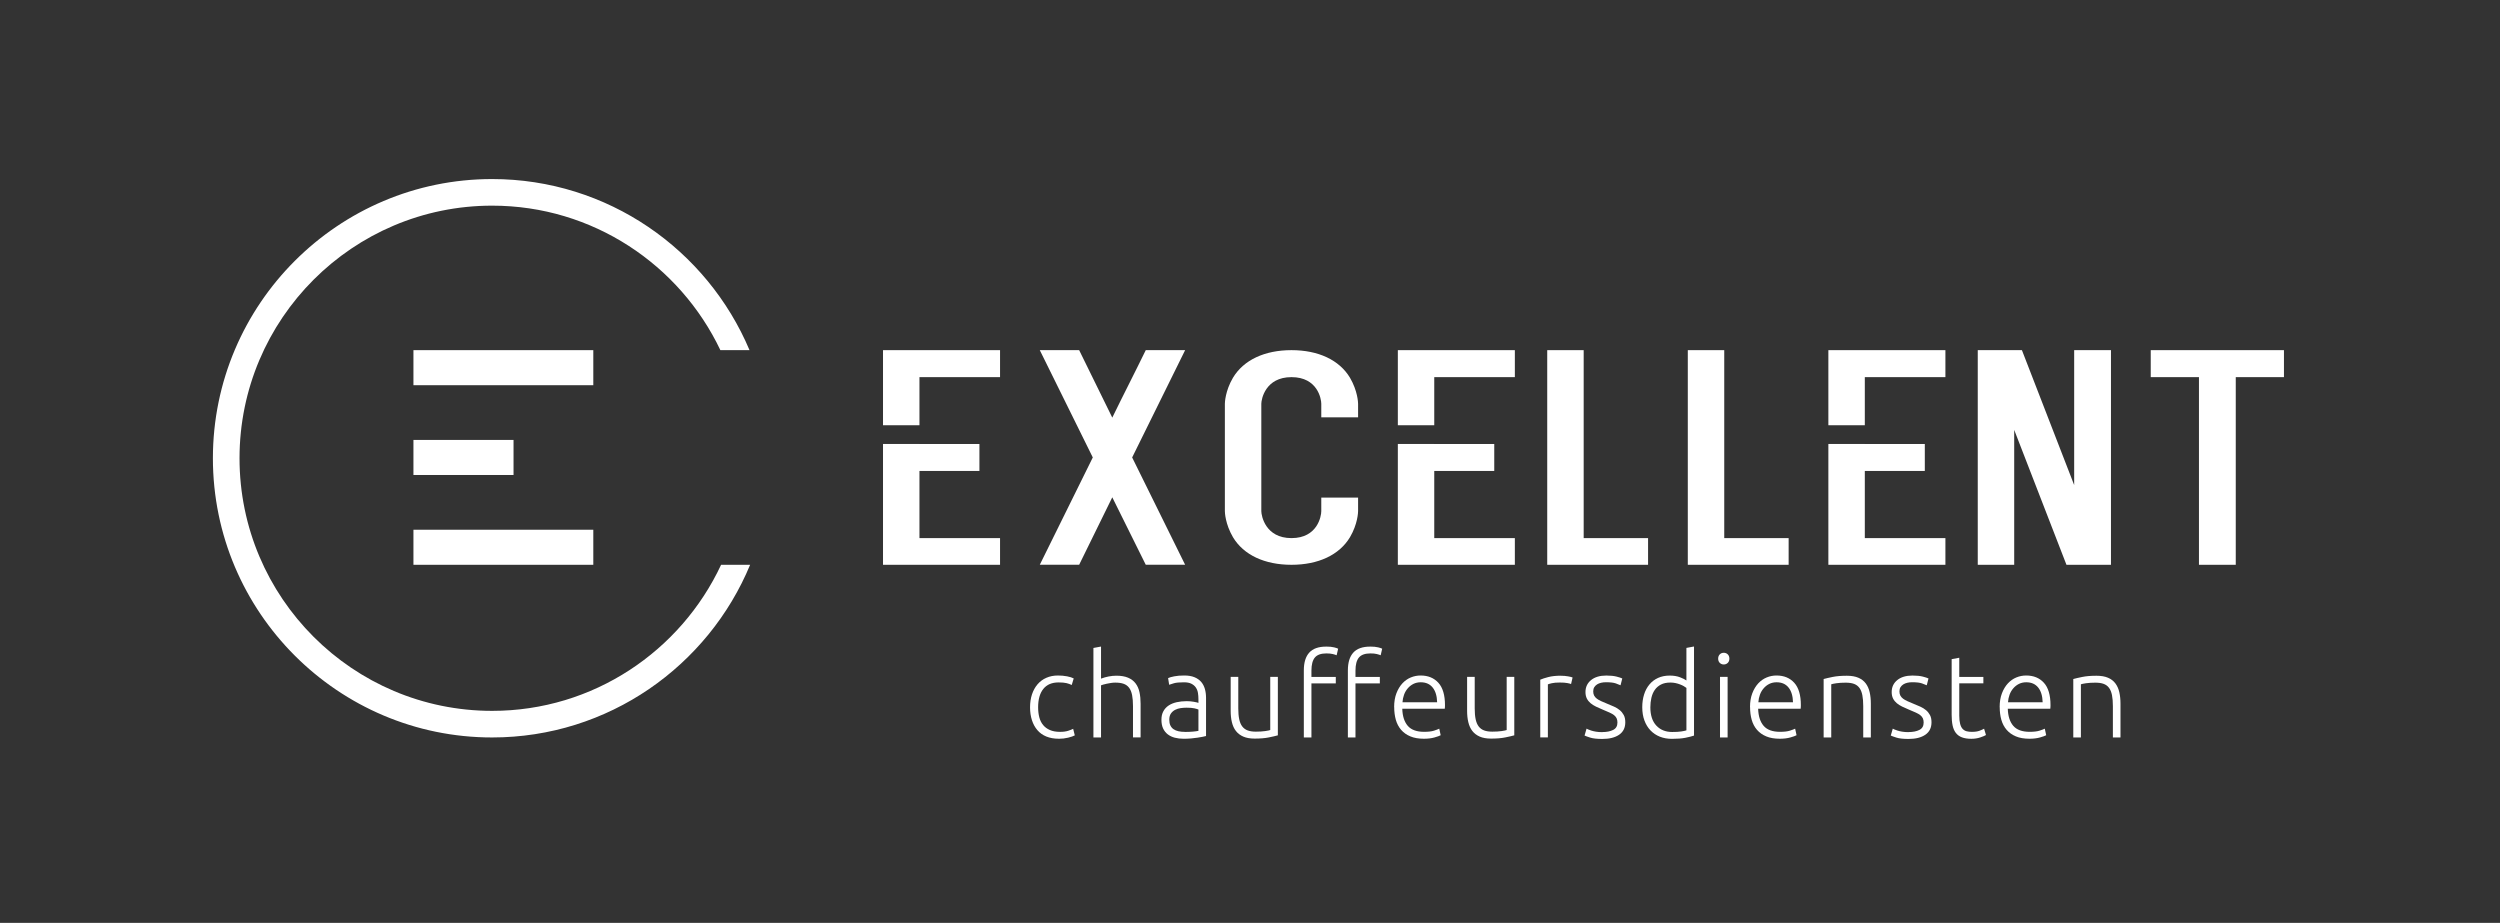 <?xml version="1.0" encoding="UTF-8"?>
<svg id="Laag_1" data-name="Laag 1" xmlns="http://www.w3.org/2000/svg" viewBox="0 0 904.18 333.77">
  <rect x="0" y="0" width="904.18" height="333.77" fill="#333333" stroke="none"/>
  <defs>
    <style>
      .cls-1 {
        fill: #fff;
        stroke-width: 0px;
      }
    </style>
  </defs>
  <g>
    <rect class="cls-1" x="149.53" y="126.64" width="65.05" height="12.68"/>
    <rect class="cls-1" x="149.53" y="191.59" width="65.05" height="12.68"/>
    <rect class="cls-1" x="149.53" y="159.11" width="36.2" height="12.68"/>
  </g>
  <g>
    <g>
      <path class="cls-1" d="m409.47,165.45l19.16,38.81h-14.24l-12.11-24.4-11.98,24.4h-14.24l19.17-38.81-19.17-38.81h14.24l11.98,24.4c3.99-8.21,8.12-16.19,12.11-24.4h14.24l-19.16,38.81Z"/>
      <path class="cls-1" d="m445.93,194.29c-2.79-4.77-2.93-8.98-2.93-9.43v-38.81c0-.44.13-4.66,2.93-9.43,3.86-6.43,11.45-9.98,21.16-9.98s17.3,3.55,21.16,9.98c2.79,4.77,2.93,8.98,2.93,9.43v4.88h-13.31v-4.88c0-1.77-1.33-9.65-10.78-9.65s-10.91,7.99-10.91,9.65v38.81c0,1.66,1.46,9.76,10.91,9.76s10.78-7.98,10.78-9.76v-4.88h13.31v4.88c0,.44-.13,4.66-2.93,9.43-3.86,6.43-11.45,9.98-21.16,9.98s-17.3-3.55-21.16-9.98Z"/>
      <path class="cls-1" d="m596.06,194.62v9.65h-36.47v-77.63h13.18v67.98h23.29Z"/>
      <path class="cls-1" d="m646.9,194.62v9.65h-36.47v-77.63h13.18v67.98h23.29Z"/>
      <path class="cls-1" d="m763.49,204.27h-16.11l-18.9-48.79v48.79h-13.18v-77.63h15.97l18.9,48.79v-48.79h13.31v77.63Z"/>
      <path class="cls-1" d="m826.05,136.4h-17.44v67.87h-13.31v-67.87h-17.44v-9.76h48.18v9.76Z"/>
    </g>
    <g>
      <polygon class="cls-1" points="505.56 126.64 505.56 153.8 518.73 153.8 518.73 136.4 547.88 136.4 547.88 126.64 505.56 126.64"/>
      <polygon class="cls-1" points="518.73 170.33 540.43 170.33 540.43 160.58 518.73 160.58 518.73 160.57 505.56 160.57 505.56 204.27 547.88 204.27 547.88 194.62 518.73 194.62 518.73 170.33"/>
    </g>
    <g>
      <polygon class="cls-1" points="332.54 170.33 354.23 170.33 354.23 160.58 332.54 160.58 332.54 160.57 319.36 160.57 319.36 204.27 361.69 204.27 361.69 194.62 332.54 194.62 332.54 170.33"/>
      <polygon class="cls-1" points="319.36 126.64 319.36 153.8 332.54 153.8 332.54 136.4 361.69 136.4 361.69 126.64 319.36 126.64"/>
    </g>
    <g>
      <polygon class="cls-1" points="674.45 170.33 696.15 170.33 696.15 160.58 674.45 160.58 674.45 160.57 661.27 160.57 661.27 204.27 703.6 204.27 703.6 194.62 674.45 194.62 674.45 170.33"/>
      <polygon class="cls-1" points="661.27 126.64 661.27 153.8 674.45 153.8 674.45 136.4 703.6 136.4 703.6 126.64 661.27 126.64"/>
    </g>
  </g>
  <path class="cls-1" d="m260.8,204.27c-14.56,31.17-46.2,52.83-82.81,52.83-50.38,0-91.36-40.98-91.36-91.36s40.98-91.36,91.36-91.36c36.39,0,67.88,21.4,82.55,52.26h10.54c-15.31-36.32-51.27-61.88-93.1-61.88-55.68,0-100.98,45.3-100.98,100.98s45.3,100.98,100.98,100.98c42.04,0,78.14-25.83,93.32-62.45h-10.51Z"/>
  <g>
    <path class="cls-1" d="m382.92,267.18c-1.69,0-3.19-.27-4.49-.8s-2.38-1.3-3.24-2.31c-.86-1-1.52-2.2-1.97-3.6s-.68-2.94-.68-4.64.23-3.29.7-4.7c.47-1.41,1.14-2.62,2.01-3.64.87-1.02,1.93-1.8,3.18-2.35,1.24-.55,2.64-.83,4.19-.83,1.18,0,2.29.1,3.32.3,1.03.2,1.83.45,2.39.76l-.72,2.37c-.56-.28-1.2-.51-1.9-.68-.71-.17-1.65-.25-2.84-.25-2.43,0-4.27.78-5.53,2.35-1.26,1.57-1.88,3.79-1.88,6.67,0,1.3.14,2.49.42,3.58.28,1.09.74,2.02,1.38,2.8.63.78,1.45,1.38,2.46,1.82,1,.44,2.22.66,3.66.66,1.19,0,2.18-.13,2.99-.4.8-.27,1.39-.5,1.76-.7l.59,2.37c-.51.28-1.31.56-2.39.83-1.09.27-2.23.4-3.41.4Z"/>
    <path class="cls-1" d="m395.46,266.71v-32.36l2.75-.51v11.6c.9-.34,1.82-.6,2.75-.78.93-.18,1.86-.28,2.79-.28,1.7,0,3.11.24,4.24.72,1.13.48,2.03,1.16,2.71,2.05.68.89,1.15,1.96,1.42,3.2s.4,2.61.4,4.11v12.24h-2.75v-11.35c0-1.55-.11-2.86-.32-3.94s-.56-1.95-1.06-2.63-1.15-1.16-1.97-1.46c-.82-.3-1.85-.44-3.09-.44-.48,0-1,.04-1.55.13s-1.07.18-1.54.28c-.48.1-.91.2-1.29.32-.38.11-.63.2-.74.25v18.85h-2.75Z"/>
    <path class="cls-1" d="m428.32,244.31c1.44,0,2.66.2,3.66.61s1.81.97,2.44,1.69c.62.72,1.07,1.58,1.35,2.56.28.99.42,2.06.42,3.22v13.81c-.28.08-.69.18-1.23.28-.54.1-1.16.21-1.86.32-.71.11-1.49.2-2.35.28-.86.07-1.74.11-2.65.11-1.16,0-2.22-.13-3.2-.38s-1.82-.66-2.54-1.21c-.72-.55-1.28-1.26-1.69-2.12-.41-.86-.61-1.91-.61-3.15s.23-2.2.68-3.05c.45-.85,1.09-1.55,1.9-2.1s1.79-.95,2.92-1.21c1.13-.25,2.36-.38,3.69-.38.39,0,.81.02,1.25.06.44.04.86.1,1.27.17s.76.14,1.06.21c.3.07.5.13.61.19v-1.35c0-.76-.06-1.5-.17-2.22-.11-.72-.36-1.37-.74-1.95-.38-.58-.92-1.04-1.61-1.4s-1.6-.53-2.73-.53c-1.61,0-2.81.11-3.6.34s-1.37.41-1.74.55l-.38-2.41c.48-.23,1.22-.44,2.23-.64,1-.2,2.21-.3,3.62-.3Zm.25,20.41c1.07,0,2.01-.04,2.81-.11.81-.07,1.49-.16,2.06-.28v-7.71c-.31-.14-.8-.29-1.48-.44s-1.61-.23-2.8-.23c-.68,0-1.38.05-2.12.15s-1.41.31-2.03.63-1.13.77-1.52,1.33-.59,1.31-.59,2.25c0,.82.13,1.51.4,2.07.27.56.65,1.02,1.14,1.35.49.34,1.09.59,1.78.74.69.16,1.47.23,2.35.23Z"/>
    <path class="cls-1" d="m462.16,265.95c-.82.23-1.92.48-3.3.76s-3.08.42-5.08.42c-1.64,0-3.01-.24-4.11-.72-1.1-.48-1.99-1.16-2.67-2.03s-1.16-1.93-1.46-3.18c-.3-1.24-.44-2.61-.44-4.11v-12.28h2.75v11.39c0,1.55.11,2.87.34,3.94.23,1.07.59,1.94,1.1,2.6s1.16,1.14,1.97,1.44c.8.3,1.79.44,2.94.44,1.3,0,2.43-.07,3.39-.21.96-.14,1.57-.27,1.82-.38v-19.23h2.75v21.13Z"/>
    <path class="cls-1" d="m479.61,233.85c1.19,0,2.15.09,2.9.28s1.23.35,1.46.49l-.55,2.37c-.31-.14-.77-.29-1.38-.44s-1.38-.23-2.31-.23c-1.95,0-3.34.49-4.17,1.48-.83.99-1.25,2.57-1.25,4.74v2.29h8.81v2.33h-8.81v19.57h-2.75v-24.27c0-2.85.66-5,1.97-6.44,1.31-1.44,3.34-2.16,6.08-2.16Zm15.93,0c1.18,0,2.15.09,2.9.28.75.18,1.23.35,1.46.49l-.55,2.37c-.31-.14-.77-.29-1.38-.44-.61-.16-1.38-.23-2.31-.23-1.95,0-3.34.49-4.17,1.48s-1.25,2.57-1.25,4.74v2.29h8.81v2.33h-8.81v19.57h-2.75v-24.27c0-2.85.66-5,1.97-6.44s3.34-2.16,6.08-2.16Z"/>
    <path class="cls-1" d="m504.22,255.75c0-1.92.28-3.59.83-5.02.55-1.42,1.27-2.62,2.16-3.58.89-.96,1.91-1.67,3.05-2.14s2.32-.7,3.54-.7c2.68,0,4.82.87,6.42,2.63,1.59,1.75,2.39,4.45,2.39,8.09,0,.23,0,.45-.02.68-.01.23-.04.44-.06.63h-15.37c.08,2.68.75,4.74,1.99,6.18,1.24,1.44,3.22,2.16,5.93,2.16,1.5,0,2.68-.14,3.56-.42.87-.28,1.51-.52,1.9-.72l.51,2.37c-.39.23-1.14.49-2.22.8-1.09.31-2.37.47-3.83.47-1.92,0-3.56-.28-4.91-.85-1.36-.56-2.47-1.36-3.35-2.37-.88-1.02-1.51-2.22-1.91-3.62-.39-1.4-.59-2.93-.59-4.6Zm15.55-1.74c-.06-2.29-.59-4.07-1.61-5.34-1.02-1.27-2.46-1.91-4.32-1.91-.99,0-1.87.2-2.65.59-.78.39-1.45.92-2.03,1.59s-1.03,1.43-1.35,2.31-.51,1.79-.57,2.75h12.54Z"/>
    <path class="cls-1" d="m547.67,265.95c-.82.23-1.92.48-3.3.76s-3.08.42-5.08.42c-1.64,0-3.01-.24-4.11-.72-1.1-.48-1.99-1.16-2.67-2.03s-1.16-1.93-1.46-3.18c-.3-1.24-.44-2.61-.44-4.11v-12.28h2.75v11.39c0,1.55.11,2.87.34,3.94.23,1.07.59,1.94,1.1,2.6s1.16,1.14,1.97,1.44c.8.3,1.79.44,2.94.44,1.3,0,2.43-.07,3.39-.21.96-.14,1.57-.27,1.82-.38v-19.23h2.75v21.13Z"/>
    <path class="cls-1" d="m564.53,244.4c.9,0,1.76.07,2.56.21.8.14,1.36.28,1.67.42l-.55,2.37c-.23-.11-.69-.23-1.38-.36-.69-.13-1.6-.19-2.73-.19-1.18,0-2.14.08-2.86.25-.72.17-1.19.31-1.42.42v19.18h-2.75v-20.88c.71-.31,1.68-.63,2.92-.95s2.75-.49,4.53-.49Z"/>
    <path class="cls-1" d="m579.52,264.77c1.58,0,2.89-.26,3.92-.78,1.03-.52,1.54-1.4,1.54-2.65,0-.59-.09-1.1-.28-1.52s-.49-.8-.91-1.14c-.42-.34-.98-.66-1.67-.97-.69-.31-1.55-.68-2.56-1.1-.82-.34-1.6-.68-2.33-1.04-.73-.35-1.38-.76-1.95-1.23-.56-.47-1.02-1.02-1.35-1.67s-.51-1.44-.51-2.37c0-1.78.67-3.22,2.01-4.32,1.34-1.1,3.18-1.65,5.53-1.65,1.5,0,2.73.13,3.71.38.98.25,1.66.48,2.06.68l-.63,2.46c-.34-.17-.91-.39-1.72-.68-.8-.28-1.98-.42-3.54-.42-.62,0-1.21.06-1.76.19-.55.13-1.04.32-1.46.59-.42.27-.76.61-1.02,1.02-.25.41-.38.91-.38,1.51s.11,1.1.34,1.53c.23.42.56.8.99,1.12.44.32.97.63,1.61.91s1.36.59,2.18.93c.85.34,1.66.68,2.43,1.03.78.35,1.46.77,2.06,1.27.59.49,1.07,1.09,1.44,1.78.37.69.55,1.56.55,2.61,0,1.97-.74,3.47-2.22,4.49-1.48,1.02-3.51,1.53-6.08,1.53-1.92,0-3.39-.16-4.4-.49-1.02-.32-1.69-.57-2.03-.74l.72-2.5c.08.06.27.15.55.28.28.13.66.27,1.14.42.48.16,1.05.29,1.71.4.66.11,1.43.17,2.31.17Z"/>
    <path class="cls-1" d="m612.68,266.04c-.82.28-1.87.55-3.14.8-1.27.25-2.88.38-4.83.38-1.61,0-3.07-.26-4.38-.78-1.31-.52-2.44-1.28-3.39-2.27-.95-.99-1.68-2.19-2.2-3.6-.52-1.41-.78-3.01-.78-4.79,0-1.66.22-3.2.66-4.6.44-1.4,1.08-2.6,1.93-3.62.85-1.02,1.88-1.81,3.11-2.37s2.63-.85,4.21-.85c1.44,0,2.69.2,3.75.61s1.83.8,2.31,1.16v-11.78l2.75-.51v32.19Zm-2.75-17.24c-.25-.2-.57-.41-.95-.63-.38-.23-.83-.44-1.34-.63-.51-.2-1.06-.36-1.65-.49-.59-.13-1.21-.19-1.86-.19-1.36,0-2.49.24-3.41.72-.92.48-1.66,1.12-2.22,1.93-.57.8-.97,1.75-1.23,2.84-.25,1.09-.38,2.24-.38,3.45,0,2.88.72,5.09,2.16,6.63,1.44,1.54,3.35,2.31,5.72,2.31,1.35,0,2.45-.06,3.28-.19.83-.13,1.46-.26,1.88-.4v-15.33Z"/>
    <path class="cls-1" d="m625.47,238.21c0,.65-.2,1.16-.59,1.54-.39.38-.87.57-1.44.57s-1.05-.19-1.44-.57c-.39-.38-.59-.9-.59-1.54s.2-1.16.59-1.55c.39-.38.87-.57,1.44-.57s1.04.19,1.44.57c.39.38.59.9.59,1.55Zm-.64,28.5h-2.75v-21.9h2.75v21.9Z"/>
    <path class="cls-1" d="m632.93,255.75c0-1.92.28-3.59.83-5.02.55-1.42,1.27-2.62,2.16-3.58.89-.96,1.91-1.67,3.05-2.14s2.32-.7,3.54-.7c2.68,0,4.82.87,6.42,2.63,1.59,1.75,2.39,4.45,2.39,8.09,0,.23,0,.45-.02.68-.01.23-.04.44-.06.63h-15.37c.08,2.68.75,4.74,1.99,6.18,1.24,1.44,3.22,2.16,5.93,2.16,1.5,0,2.68-.14,3.56-.42.87-.28,1.51-.52,1.9-.72l.51,2.37c-.39.23-1.14.49-2.22.8-1.09.31-2.37.47-3.83.47-1.92,0-3.56-.28-4.91-.85-1.36-.56-2.47-1.36-3.35-2.37-.88-1.02-1.51-2.22-1.91-3.62s-.59-2.93-.59-4.6Zm15.55-1.74c-.06-2.29-.59-4.07-1.61-5.34-1.02-1.27-2.46-1.91-4.32-1.91-.99,0-1.87.2-2.65.59-.78.39-1.45.92-2.03,1.59s-1.03,1.43-1.35,2.31-.51,1.79-.57,2.75h12.54Z"/>
    <path class="cls-1" d="m659.57,245.58c.82-.23,1.92-.48,3.3-.76s3.08-.42,5.08-.42c1.67,0,3.06.24,4.17.72,1.11.48,2,1.16,2.67,2.05.66.89,1.14,1.96,1.42,3.2.28,1.24.42,2.61.42,4.11v12.24h-2.75v-11.35c0-1.55-.11-2.86-.32-3.94s-.56-1.95-1.06-2.63-1.14-1.16-1.95-1.46c-.8-.3-1.82-.44-3.03-.44-1.3,0-2.42.07-3.37.21-.95.14-1.56.27-1.84.38v19.23h-2.75v-21.14Z"/>
    <path class="cls-1" d="m690.27,264.77c1.58,0,2.89-.26,3.92-.78,1.03-.52,1.54-1.4,1.54-2.65,0-.59-.09-1.1-.28-1.52s-.49-.8-.91-1.14c-.42-.34-.98-.66-1.67-.97-.69-.31-1.55-.68-2.56-1.1-.82-.34-1.6-.68-2.33-1.04-.73-.35-1.38-.76-1.95-1.23-.56-.47-1.02-1.02-1.35-1.67s-.51-1.44-.51-2.37c0-1.78.67-3.22,2.01-4.32,1.34-1.1,3.18-1.65,5.53-1.65,1.5,0,2.73.13,3.71.38.98.25,1.66.48,2.06.68l-.63,2.46c-.34-.17-.91-.39-1.72-.68-.8-.28-1.98-.42-3.54-.42-.62,0-1.21.06-1.76.19-.55.13-1.04.32-1.46.59-.42.27-.76.61-1.02,1.02-.25.41-.38.91-.38,1.51s.11,1.1.34,1.53c.23.42.56.8.99,1.12.44.32.97.63,1.61.91s1.36.59,2.18.93c.85.34,1.66.68,2.43,1.03.78.35,1.46.77,2.06,1.27.59.49,1.07,1.09,1.44,1.78.37.69.55,1.56.55,2.61,0,1.97-.74,3.47-2.22,4.49-1.48,1.02-3.51,1.53-6.08,1.53-1.92,0-3.39-.16-4.4-.49-1.02-.32-1.69-.57-2.03-.74l.72-2.5c.08.06.27.15.55.28.28.13.66.27,1.14.42.48.16,1.05.29,1.71.4.66.11,1.43.17,2.31.17Z"/>
    <path class="cls-1" d="m708.61,244.82h8.72v2.33h-8.72v11.65c0,1.24.11,2.25.32,3.03.21.78.51,1.38.91,1.8.4.42.88.71,1.44.85.56.14,1.18.21,1.86.21,1.16,0,2.09-.13,2.8-.4.71-.27,1.26-.51,1.65-.74l.68,2.29c-.39.25-1.09.54-2.08.87s-2.06.49-3.22.49c-1.35,0-2.49-.18-3.41-.53-.92-.35-1.65-.89-2.2-1.61-.55-.72-.94-1.62-1.16-2.69-.23-1.07-.34-2.35-.34-3.81v-20.16l2.75-.51v6.95Z"/>
    <path class="cls-1" d="m723.22,255.75c0-1.92.28-3.59.83-5.02.55-1.42,1.27-2.62,2.16-3.58.89-.96,1.91-1.67,3.05-2.14s2.32-.7,3.54-.7c2.68,0,4.82.87,6.42,2.63,1.59,1.75,2.39,4.45,2.39,8.09,0,.23,0,.45-.02.68-.01.23-.04.44-.06.63h-15.37c.08,2.68.75,4.74,1.99,6.18,1.24,1.44,3.22,2.16,5.93,2.16,1.5,0,2.68-.14,3.56-.42.87-.28,1.51-.52,1.9-.72l.51,2.37c-.39.23-1.14.49-2.22.8-1.09.31-2.37.47-3.83.47-1.92,0-3.56-.28-4.91-.85-1.36-.56-2.47-1.36-3.35-2.37-.88-1.02-1.51-2.22-1.91-3.62s-.59-2.93-.59-4.6Zm15.55-1.74c-.06-2.29-.59-4.07-1.61-5.34-1.02-1.27-2.46-1.91-4.32-1.91-.99,0-1.87.2-2.65.59-.78.39-1.45.92-2.03,1.59s-1.03,1.43-1.35,2.31-.51,1.79-.57,2.75h12.54Z"/>
    <path class="cls-1" d="m749.86,245.58c.82-.23,1.92-.48,3.3-.76s3.08-.42,5.08-.42c1.67,0,3.06.24,4.17.72,1.11.48,2,1.16,2.67,2.05.66.89,1.14,1.96,1.42,3.2.28,1.24.42,2.61.42,4.11v12.24h-2.75v-11.35c0-1.55-.11-2.86-.32-3.94s-.56-1.95-1.06-2.63-1.14-1.16-1.95-1.46c-.8-.3-1.82-.44-3.03-.44-1.3,0-2.42.07-3.37.21-.95.14-1.56.27-1.84.38v19.23h-2.75v-21.14Z"/>
  </g>
</svg>